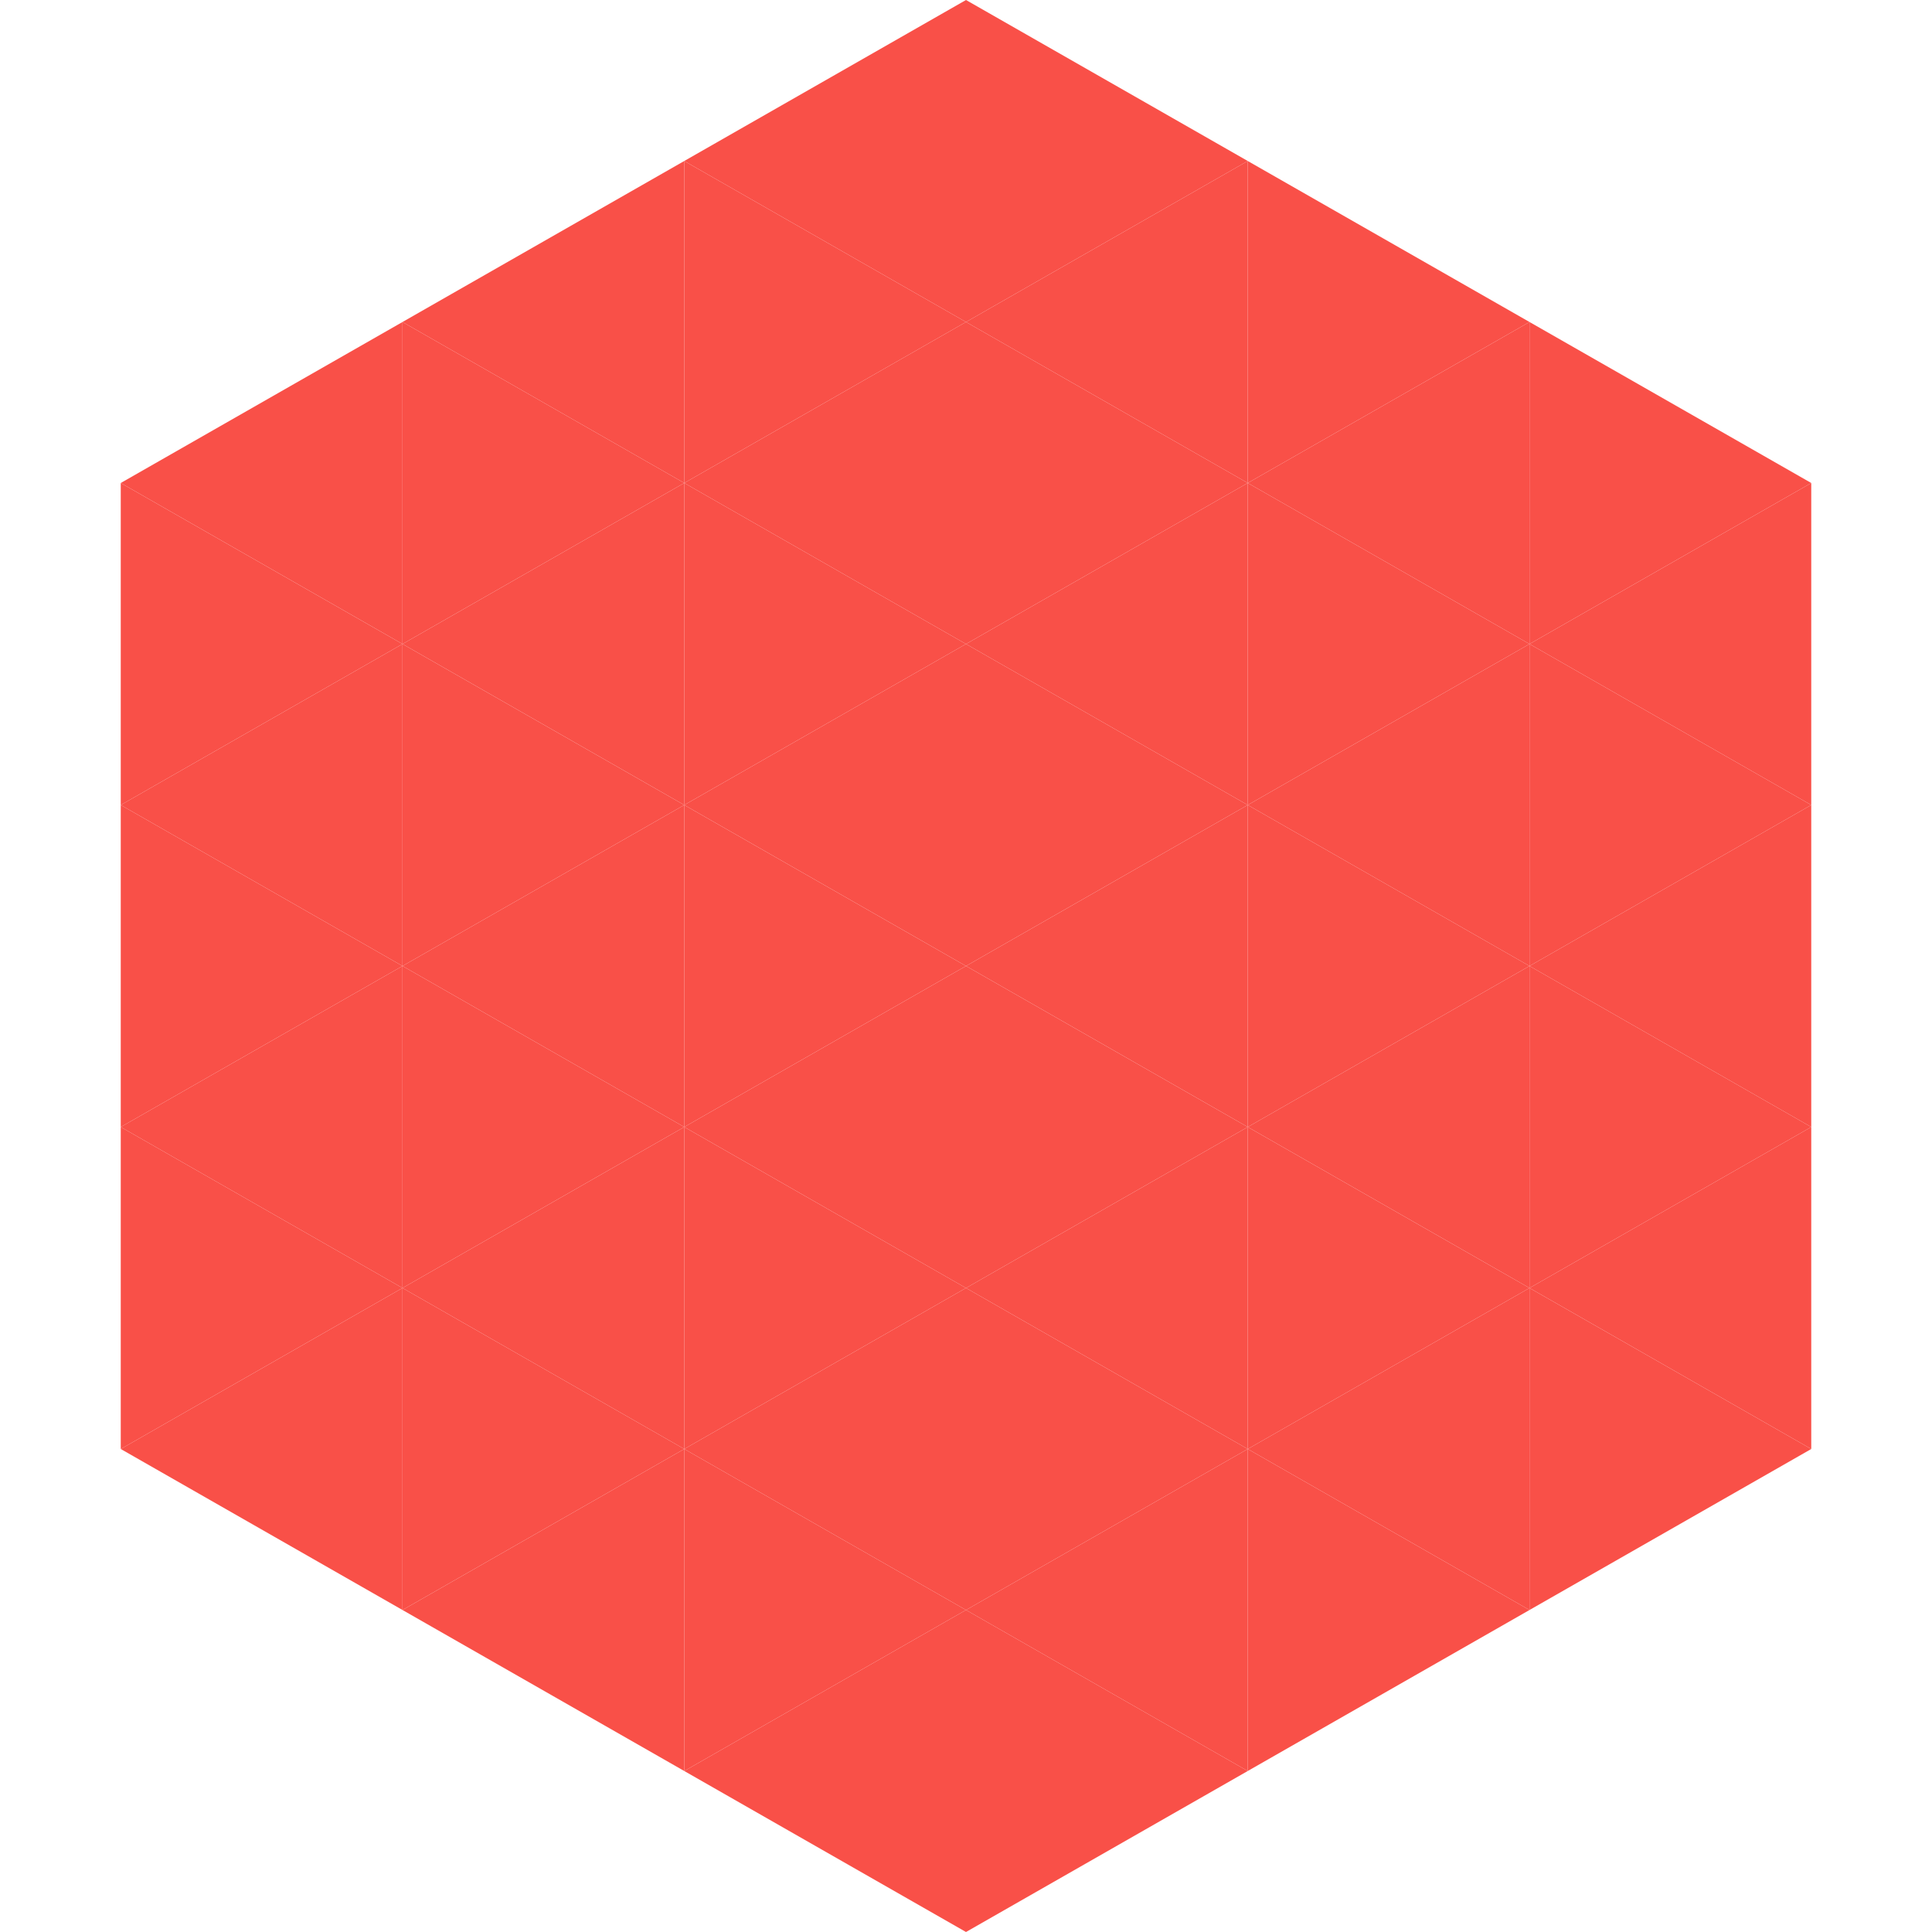 <?xml version="1.0"?>
<!-- Generated by SVGo -->
<svg width="240" height="240"
     xmlns="http://www.w3.org/2000/svg"
     xmlns:xlink="http://www.w3.org/1999/xlink">
<polygon points="50,40 15,60 50,80" style="fill:rgb(249,80,72)" />
<polygon points="190,40 225,60 190,80" style="fill:rgb(249,80,72)" />
<polygon points="15,60 50,80 15,100" style="fill:rgb(249,80,72)" />
<polygon points="225,60 190,80 225,100" style="fill:rgb(249,80,72)" />
<polygon points="50,80 15,100 50,120" style="fill:rgb(249,80,72)" />
<polygon points="190,80 225,100 190,120" style="fill:rgb(249,80,72)" />
<polygon points="15,100 50,120 15,140" style="fill:rgb(249,80,72)" />
<polygon points="225,100 190,120 225,140" style="fill:rgb(249,80,72)" />
<polygon points="50,120 15,140 50,160" style="fill:rgb(249,80,72)" />
<polygon points="190,120 225,140 190,160" style="fill:rgb(249,80,72)" />
<polygon points="15,140 50,160 15,180" style="fill:rgb(249,80,72)" />
<polygon points="225,140 190,160 225,180" style="fill:rgb(249,80,72)" />
<polygon points="50,160 15,180 50,200" style="fill:rgb(249,80,72)" />
<polygon points="190,160 225,180 190,200" style="fill:rgb(249,80,72)" />
<polygon points="15,180 50,200 15,220" style="fill:rgb(255,255,255); fill-opacity:0" />
<polygon points="225,180 190,200 225,220" style="fill:rgb(255,255,255); fill-opacity:0" />
<polygon points="50,0 85,20 50,40" style="fill:rgb(255,255,255); fill-opacity:0" />
<polygon points="190,0 155,20 190,40" style="fill:rgb(255,255,255); fill-opacity:0" />
<polygon points="85,20 50,40 85,60" style="fill:rgb(249,80,72)" />
<polygon points="155,20 190,40 155,60" style="fill:rgb(249,80,72)" />
<polygon points="50,40 85,60 50,80" style="fill:rgb(249,80,72)" />
<polygon points="190,40 155,60 190,80" style="fill:rgb(249,80,72)" />
<polygon points="85,60 50,80 85,100" style="fill:rgb(249,80,72)" />
<polygon points="155,60 190,80 155,100" style="fill:rgb(249,80,72)" />
<polygon points="50,80 85,100 50,120" style="fill:rgb(249,80,72)" />
<polygon points="190,80 155,100 190,120" style="fill:rgb(249,80,72)" />
<polygon points="85,100 50,120 85,140" style="fill:rgb(249,80,72)" />
<polygon points="155,100 190,120 155,140" style="fill:rgb(249,80,72)" />
<polygon points="50,120 85,140 50,160" style="fill:rgb(249,80,72)" />
<polygon points="190,120 155,140 190,160" style="fill:rgb(249,80,72)" />
<polygon points="85,140 50,160 85,180" style="fill:rgb(249,80,72)" />
<polygon points="155,140 190,160 155,180" style="fill:rgb(249,80,72)" />
<polygon points="50,160 85,180 50,200" style="fill:rgb(249,80,72)" />
<polygon points="190,160 155,180 190,200" style="fill:rgb(249,80,72)" />
<polygon points="85,180 50,200 85,220" style="fill:rgb(249,80,72)" />
<polygon points="155,180 190,200 155,220" style="fill:rgb(249,80,72)" />
<polygon points="120,0 85,20 120,40" style="fill:rgb(249,80,72)" />
<polygon points="120,0 155,20 120,40" style="fill:rgb(249,80,72)" />
<polygon points="85,20 120,40 85,60" style="fill:rgb(249,80,72)" />
<polygon points="155,20 120,40 155,60" style="fill:rgb(249,80,72)" />
<polygon points="120,40 85,60 120,80" style="fill:rgb(249,80,72)" />
<polygon points="120,40 155,60 120,80" style="fill:rgb(249,80,72)" />
<polygon points="85,60 120,80 85,100" style="fill:rgb(249,80,72)" />
<polygon points="155,60 120,80 155,100" style="fill:rgb(249,80,72)" />
<polygon points="120,80 85,100 120,120" style="fill:rgb(249,80,72)" />
<polygon points="120,80 155,100 120,120" style="fill:rgb(249,80,72)" />
<polygon points="85,100 120,120 85,140" style="fill:rgb(249,80,72)" />
<polygon points="155,100 120,120 155,140" style="fill:rgb(249,80,72)" />
<polygon points="120,120 85,140 120,160" style="fill:rgb(249,80,72)" />
<polygon points="120,120 155,140 120,160" style="fill:rgb(249,80,72)" />
<polygon points="85,140 120,160 85,180" style="fill:rgb(249,80,72)" />
<polygon points="155,140 120,160 155,180" style="fill:rgb(249,80,72)" />
<polygon points="120,160 85,180 120,200" style="fill:rgb(249,80,72)" />
<polygon points="120,160 155,180 120,200" style="fill:rgb(249,80,72)" />
<polygon points="85,180 120,200 85,220" style="fill:rgb(249,80,72)" />
<polygon points="155,180 120,200 155,220" style="fill:rgb(249,80,72)" />
<polygon points="120,200 85,220 120,240" style="fill:rgb(249,80,72)" />
<polygon points="120,200 155,220 120,240" style="fill:rgb(249,80,72)" />
<polygon points="85,220 120,240 85,260" style="fill:rgb(255,255,255); fill-opacity:0" />
<polygon points="155,220 120,240 155,260" style="fill:rgb(255,255,255); fill-opacity:0" />
</svg>
